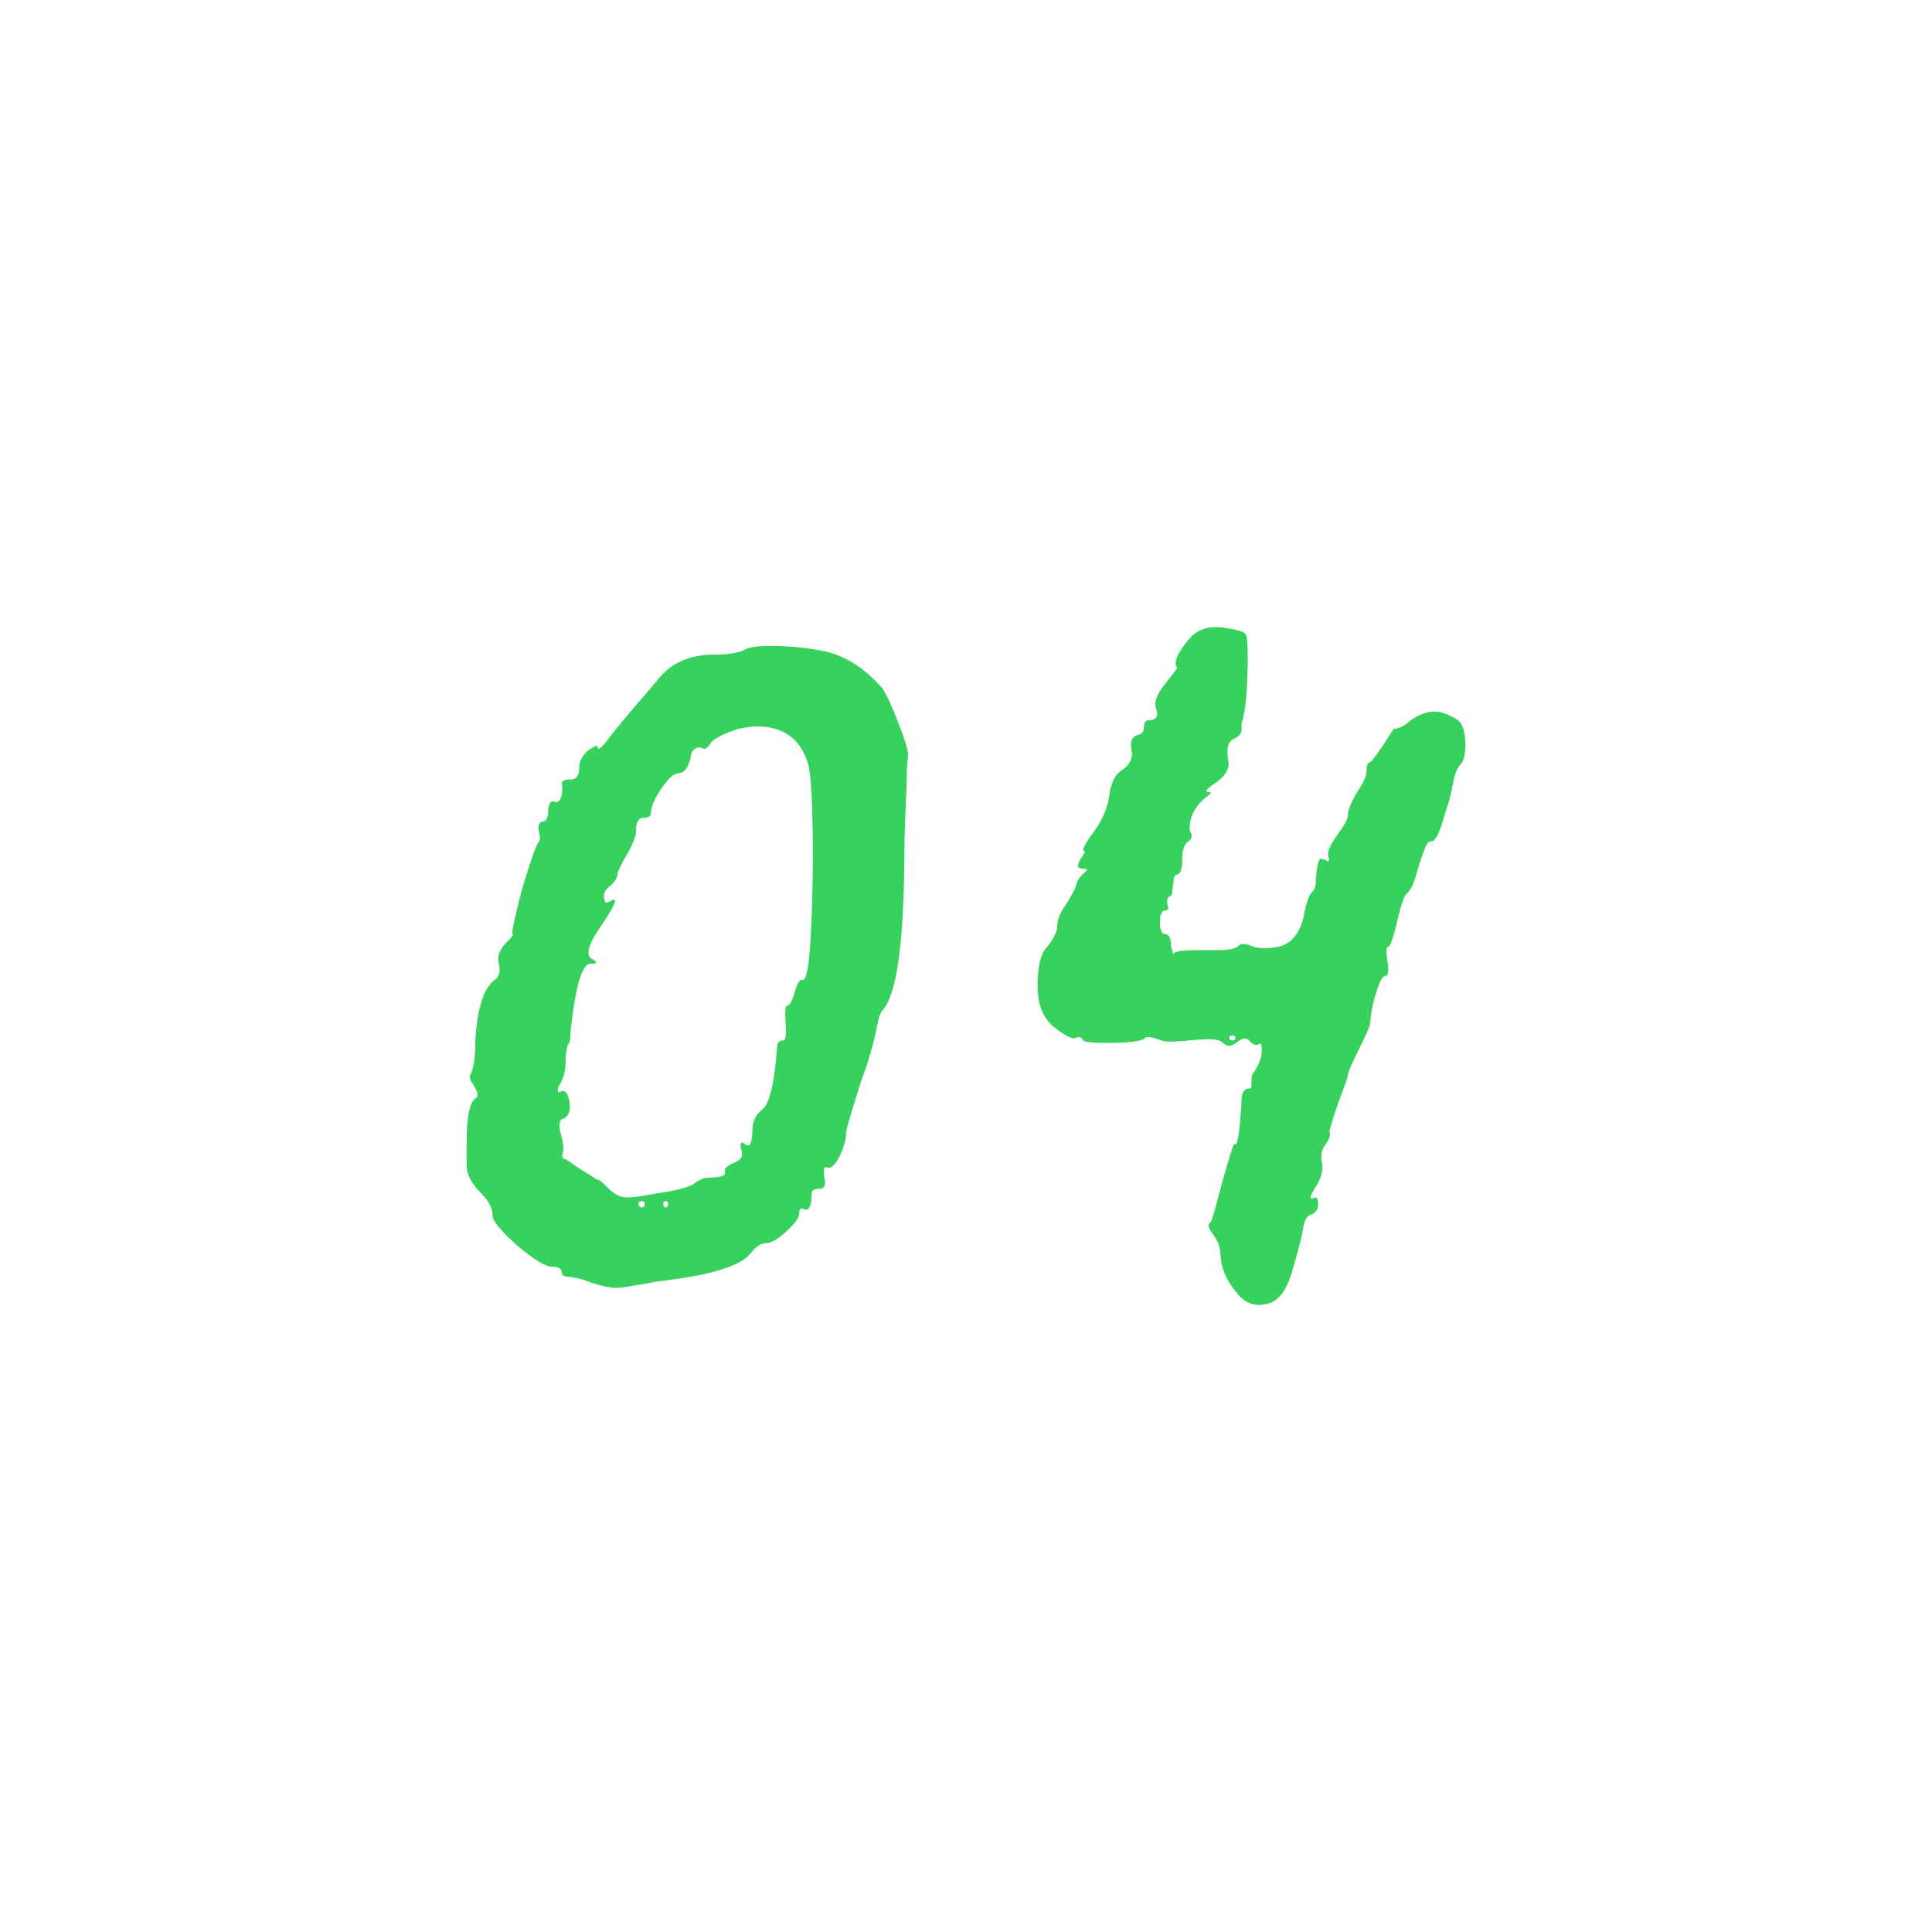 <?xml version="1.0" encoding="UTF-8"?> <svg xmlns="http://www.w3.org/2000/svg" width="300" height="300" viewBox="0 0 300 300" fill="none"><path d="M191.445 161.553C191.701 161.553 191.829 161.425 191.829 161.169C191.829 160.913 191.701 160.785 191.445 160.785C191.061 160.785 190.869 160.913 190.869 161.169C190.869 161.425 191.061 161.553 191.445 161.553ZM209.301 166.929C209.301 167.185 208.789 168.657 207.765 171.345C206.869 174.033 206.421 175.505 206.421 175.761C206.677 176.145 206.485 176.785 205.845 177.681C205.205 178.577 205.013 179.537 205.269 180.561C205.525 181.713 205.141 183.057 204.117 184.593C203.477 185.617 203.349 186.129 203.733 186.129C204.373 185.745 204.693 186.001 204.693 186.897C204.693 187.793 204.309 188.369 203.541 188.625C203.029 188.753 202.645 189.329 202.389 190.353C202.389 190.993 201.877 193.105 200.853 196.689C199.957 200.145 198.613 202.065 196.821 202.449C194.901 202.961 193.301 202.385 192.021 200.721C190.485 198.929 189.653 197.009 189.525 194.961C189.525 193.809 189.141 192.721 188.373 191.697C187.605 190.673 187.477 190.033 187.989 189.777C188.117 189.777 188.693 187.793 189.717 183.825C190.869 179.729 191.509 177.681 191.637 177.681H191.829C192.213 177.681 192.533 175.441 192.789 170.961C192.789 169.681 193.173 169.041 193.941 169.041C194.197 169.041 194.325 168.913 194.325 168.657C194.325 168.401 194.325 168.081 194.325 167.697C194.325 167.313 194.389 166.993 194.517 166.737C195.669 165.201 196.117 163.729 195.861 162.321C195.861 162.065 195.733 162.001 195.477 162.129C195.093 162.385 194.645 162.257 194.133 161.745C193.621 161.105 192.981 161.105 192.213 161.745C191.317 162.513 190.549 162.577 189.909 161.937C189.525 161.553 188.757 161.361 187.605 161.361C187.093 161.361 186.133 161.425 184.725 161.553C183.317 161.681 182.357 161.745 181.845 161.745C181.077 161.745 180.565 161.681 180.309 161.553C178.901 161.041 178.069 160.913 177.813 161.169C177.429 161.681 175.445 161.937 171.861 161.937C169.557 161.937 168.341 161.809 168.213 161.553C167.957 161.041 167.573 160.913 167.061 161.169C166.549 161.425 165.397 160.849 163.605 159.441C161.941 158.033 161.109 155.921 161.109 153.105C161.109 150.033 161.621 147.985 162.645 146.961C163.669 145.681 164.181 144.593 164.181 143.697C164.181 142.801 164.629 141.713 165.525 140.433C166.421 139.025 166.933 138.065 167.061 137.553C167.189 136.913 167.573 136.273 168.213 135.633C168.981 135.121 168.917 134.865 168.021 134.865C167.125 134.865 167.189 134.161 168.213 132.753C168.469 132.369 168.533 132.177 168.405 132.177C167.893 132.177 168.341 131.217 169.749 129.297C171.157 127.377 171.989 125.457 172.245 123.537C172.501 121.489 173.205 120.145 174.357 119.505C175.509 118.609 175.957 117.585 175.701 116.433C175.445 115.153 175.765 114.385 176.661 114.129C177.301 114.001 177.621 113.617 177.621 112.977C177.621 112.209 177.877 111.825 178.389 111.825C179.541 111.825 179.925 111.249 179.541 110.097C179.157 109.073 179.605 107.793 180.885 106.257L182.805 103.761C182.165 102.993 182.741 101.521 184.533 99.345C185.813 97.809 187.541 97.169 189.717 97.425C191.765 97.681 192.981 98.001 193.365 98.385C193.621 98.641 193.749 99.729 193.749 101.649C193.749 106.897 193.429 110.481 192.789 112.401V113.361C192.789 113.873 192.405 114.321 191.637 114.705C190.741 115.089 190.421 116.113 190.677 117.777C191.061 119.057 190.485 120.273 188.949 121.425C187.413 122.449 186.965 122.961 187.605 122.961C188.117 122.961 188.117 123.153 187.605 123.537C185.685 124.945 184.725 126.673 184.725 128.721C184.725 128.849 184.789 129.041 184.917 129.297C185.173 129.809 185.045 130.257 184.533 130.641C183.893 131.025 183.573 131.985 183.573 133.521C183.573 135.057 183.253 135.825 182.613 135.825C182.485 135.825 182.357 136.081 182.229 136.593C182.229 136.977 182.165 137.489 182.037 138.129C182.037 138.641 181.973 138.961 181.845 139.089C181.333 139.217 181.141 139.665 181.269 140.433C181.525 141.073 181.397 141.393 180.885 141.393C180.373 141.393 180.117 141.969 180.117 143.121C180.117 144.401 180.373 145.041 180.885 145.041C181.525 145.041 181.845 145.681 181.845 146.961L182.229 148.305V148.113C182.357 147.729 183.573 147.537 185.877 147.537H188.757C190.677 147.537 191.829 147.345 192.213 146.961C192.597 146.449 193.365 146.449 194.517 146.961C195.541 147.345 196.949 147.345 198.741 146.961C200.533 146.449 201.749 144.977 202.389 142.545C202.773 140.369 203.221 139.025 203.733 138.513C204.117 138.129 204.309 137.617 204.309 136.977C204.437 134.673 204.693 133.457 205.077 133.329L205.845 133.521C206.101 133.777 206.229 133.841 206.229 133.713C206.357 133.585 206.421 133.457 206.421 133.329C206.293 133.201 206.229 133.073 206.229 132.945C206.229 132.817 206.229 132.689 206.229 132.561C206.229 131.921 206.741 130.897 207.765 129.489C208.789 128.081 209.301 127.121 209.301 126.609C209.301 125.841 209.749 124.689 210.645 123.153C211.669 121.617 212.181 120.529 212.181 119.889C212.181 118.865 212.373 118.353 212.757 118.353C212.885 118.353 213.525 117.521 214.677 115.857L216.405 113.169C217.173 113.169 218.069 112.721 219.093 111.825C220.373 110.929 221.589 110.481 222.741 110.481C223.765 110.481 224.981 110.929 226.389 111.825C227.157 112.465 227.541 113.745 227.541 115.665C227.541 117.201 227.285 118.225 226.773 118.737C226.261 119.249 225.877 120.209 225.621 121.617C225.365 123.153 224.981 124.625 224.469 126.033C224.085 127.441 223.701 128.593 223.317 129.489C222.933 130.257 222.613 130.641 222.357 130.641H222.165C221.781 130.641 221.397 131.217 221.013 132.369C220.629 133.393 220.245 134.609 219.861 136.017C219.477 137.297 219.029 138.193 218.517 138.705C218.133 138.833 217.621 140.241 216.981 142.929C216.341 145.617 215.893 146.961 215.637 146.961C215.253 146.961 215.189 147.729 215.445 149.265C215.701 150.801 215.573 151.569 215.061 151.569C214.677 151.569 214.229 152.401 213.717 154.065C213.205 155.601 212.885 157.201 212.757 158.865C212.757 159.249 212.181 160.593 211.029 162.897C209.877 165.201 209.301 166.545 209.301 166.929Z" fill="#37D15D"></path><path d="M103.757 186.897C103.757 186.641 103.629 186.513 103.373 186.513C103.117 186.513 102.989 186.641 102.989 186.897C102.989 187.281 103.117 187.473 103.373 187.473C103.629 187.473 103.757 187.281 103.757 186.897ZM100.109 186.897C100.109 186.641 99.981 186.513 99.725 186.513C99.341 186.513 99.149 186.641 99.149 186.897C99.149 187.281 99.341 187.473 99.725 187.473C99.981 187.473 100.109 187.281 100.109 186.897ZM122.189 156.177C122.573 156.177 122.957 155.537 123.341 154.257C123.725 152.849 124.109 152.145 124.493 152.145H124.685C125.581 152.145 126.093 146.065 126.221 133.905C126.221 125.201 125.965 120.081 125.453 118.545C124.301 114.705 121.613 112.785 117.389 112.785C116.877 112.785 115.981 112.913 114.701 113.169C112.269 113.937 110.797 114.705 110.285 115.473C109.901 116.113 109.517 116.369 109.133 116.241C108.749 115.985 108.365 115.985 107.981 116.241C107.597 116.369 107.341 116.881 107.213 117.777C106.829 119.313 106.189 120.081 105.293 120.081C104.653 120.081 103.757 120.913 102.605 122.577C101.581 124.113 101.069 125.329 101.069 126.225C101.069 126.737 100.685 126.993 99.917 126.993C99.149 126.993 98.765 127.633 98.765 128.913C98.765 129.809 98.317 131.025 97.421 132.561C96.525 134.097 96.013 135.121 95.885 135.633C95.885 136.273 95.501 136.913 94.733 137.553C94.093 138.065 93.773 138.577 93.773 139.089C93.773 139.473 93.837 139.793 93.965 140.049C94.093 140.177 94.285 140.177 94.541 140.049L95.309 139.665C95.437 139.665 95.501 139.729 95.501 139.857C95.501 140.369 94.669 141.841 93.005 144.273C91.341 146.705 90.957 148.241 91.853 148.881C92.877 149.393 92.813 149.649 91.661 149.649C90.381 149.649 89.357 153.169 88.589 160.209C88.589 161.489 88.461 162.129 88.205 162.129C87.949 162.897 87.821 163.793 87.821 164.817C87.821 166.353 87.437 167.697 86.669 168.849C86.541 169.361 86.605 169.617 86.861 169.617C87.629 169.105 88.141 169.553 88.397 170.961C88.653 172.241 88.397 173.137 87.629 173.649C86.861 173.777 86.669 174.545 87.053 175.953C87.437 177.361 87.565 178.321 87.437 178.833C87.181 179.601 87.309 179.985 87.821 179.985L88.973 180.753C89.869 181.393 90.765 181.969 91.661 182.481L92.813 183.249C92.813 182.993 93.389 183.441 94.541 184.593C95.437 185.489 96.397 185.937 97.421 185.937C98.317 185.937 99.725 185.745 101.645 185.361C105.229 184.849 107.341 184.273 107.981 183.633C108.749 183.121 109.389 182.865 109.901 182.865C111.693 182.865 112.589 182.609 112.589 182.097C112.333 181.585 112.781 181.073 113.933 180.561C115.085 180.177 115.469 179.473 115.085 178.449C114.957 177.937 114.957 177.617 115.085 177.489C115.213 177.361 115.405 177.425 115.661 177.681C116.045 177.937 116.301 177.937 116.429 177.681C116.685 177.297 116.813 176.657 116.813 175.761C116.813 174.225 117.325 173.073 118.349 172.305C119.501 171.409 120.269 168.209 120.653 162.705C120.653 161.937 120.973 161.553 121.613 161.553C121.997 161.553 122.125 160.657 121.997 158.865C121.869 157.073 121.933 156.177 122.189 156.177ZM115.661 100.881C116.301 100.497 117.645 100.305 119.693 100.305C122.509 100.305 125.197 100.561 127.757 101.073C131.085 101.713 134.157 103.633 136.973 106.833C137.613 107.729 138.445 109.521 139.469 112.209C140.493 114.769 141.005 116.433 141.005 117.201C141.005 117.329 140.941 118.097 140.813 119.505C140.813 120.913 140.749 122.961 140.621 125.649C140.493 128.209 140.429 130.833 140.429 133.521C140.301 146.961 139.149 154.769 136.973 156.945C136.717 157.201 136.461 157.969 136.205 159.249C135.693 161.937 134.861 164.817 133.709 167.889C132.173 172.753 131.405 175.377 131.405 175.761C131.405 176.785 131.085 178.001 130.445 179.409C129.805 180.689 129.229 181.329 128.717 181.329H128.525C128.141 181.073 127.949 181.265 127.949 181.905C127.949 182.033 127.949 182.289 127.949 182.673C128.333 183.953 128.077 184.593 127.181 184.593C126.413 184.593 126.029 184.849 126.029 185.361C126.029 187.025 125.709 187.857 125.069 187.857C124.429 187.473 124.109 187.665 124.109 188.433C124.109 189.073 123.405 190.033 121.997 191.313C120.717 192.465 119.693 193.041 118.925 193.041C118.157 193.041 117.325 193.617 116.429 194.769C114.765 196.689 109.965 198.097 102.029 198.993C101.389 199.121 100.301 199.313 98.765 199.569C97.357 199.825 96.525 199.953 96.269 199.953C95.117 200.081 93.453 199.761 91.277 198.993C90.765 198.737 90.125 198.545 89.357 198.417C88.717 198.289 88.205 198.225 87.821 198.225C87.437 198.097 87.245 197.905 87.245 197.649C87.245 197.009 86.733 196.689 85.709 196.689C84.685 196.689 82.893 195.601 80.333 193.425C77.773 191.121 76.493 189.585 76.493 188.817C76.493 187.665 75.917 186.513 74.765 185.361C73.229 183.825 72.461 182.353 72.461 180.945V177.297C72.461 173.457 72.909 171.217 73.805 170.577C74.317 170.321 74.253 169.681 73.613 168.657C72.973 167.633 72.781 167.057 73.037 166.929C73.549 165.905 73.805 164.177 73.805 161.745C74.061 156.497 75.149 153.233 77.069 151.953C77.581 151.441 77.709 150.673 77.453 149.649C77.197 148.497 77.581 147.409 78.605 146.385C79.501 145.489 79.821 145.041 79.565 145.041C79.437 145.041 79.629 143.953 80.141 141.777C80.653 139.473 81.293 137.169 82.061 134.865C82.829 132.433 83.341 131.089 83.597 130.833C83.853 130.577 83.917 130.193 83.789 129.681C83.661 129.169 83.597 128.721 83.597 128.337C83.725 127.825 83.981 127.569 84.365 127.569C84.621 127.569 84.813 127.377 84.941 126.993C85.069 126.609 85.133 126.225 85.133 125.841C85.133 125.457 85.197 125.137 85.325 124.881C85.453 124.497 85.709 124.369 86.093 124.497C86.605 124.625 86.925 124.433 87.053 123.921C87.309 123.409 87.373 122.641 87.245 121.617C87.245 121.233 87.693 121.041 88.589 121.041C89.485 121.041 89.933 120.465 89.933 119.313C89.933 118.161 90.445 117.201 91.469 116.433C92.365 115.793 92.813 115.665 92.813 116.049C92.813 116.689 93.517 116.049 94.925 114.129C95.821 112.977 97.037 111.505 98.573 109.713C100.237 107.793 101.389 106.449 102.029 105.681C104.077 102.993 107.021 101.649 110.861 101.649C113.037 101.649 114.637 101.393 115.661 100.881Z" fill="#37D15D"></path></svg> 